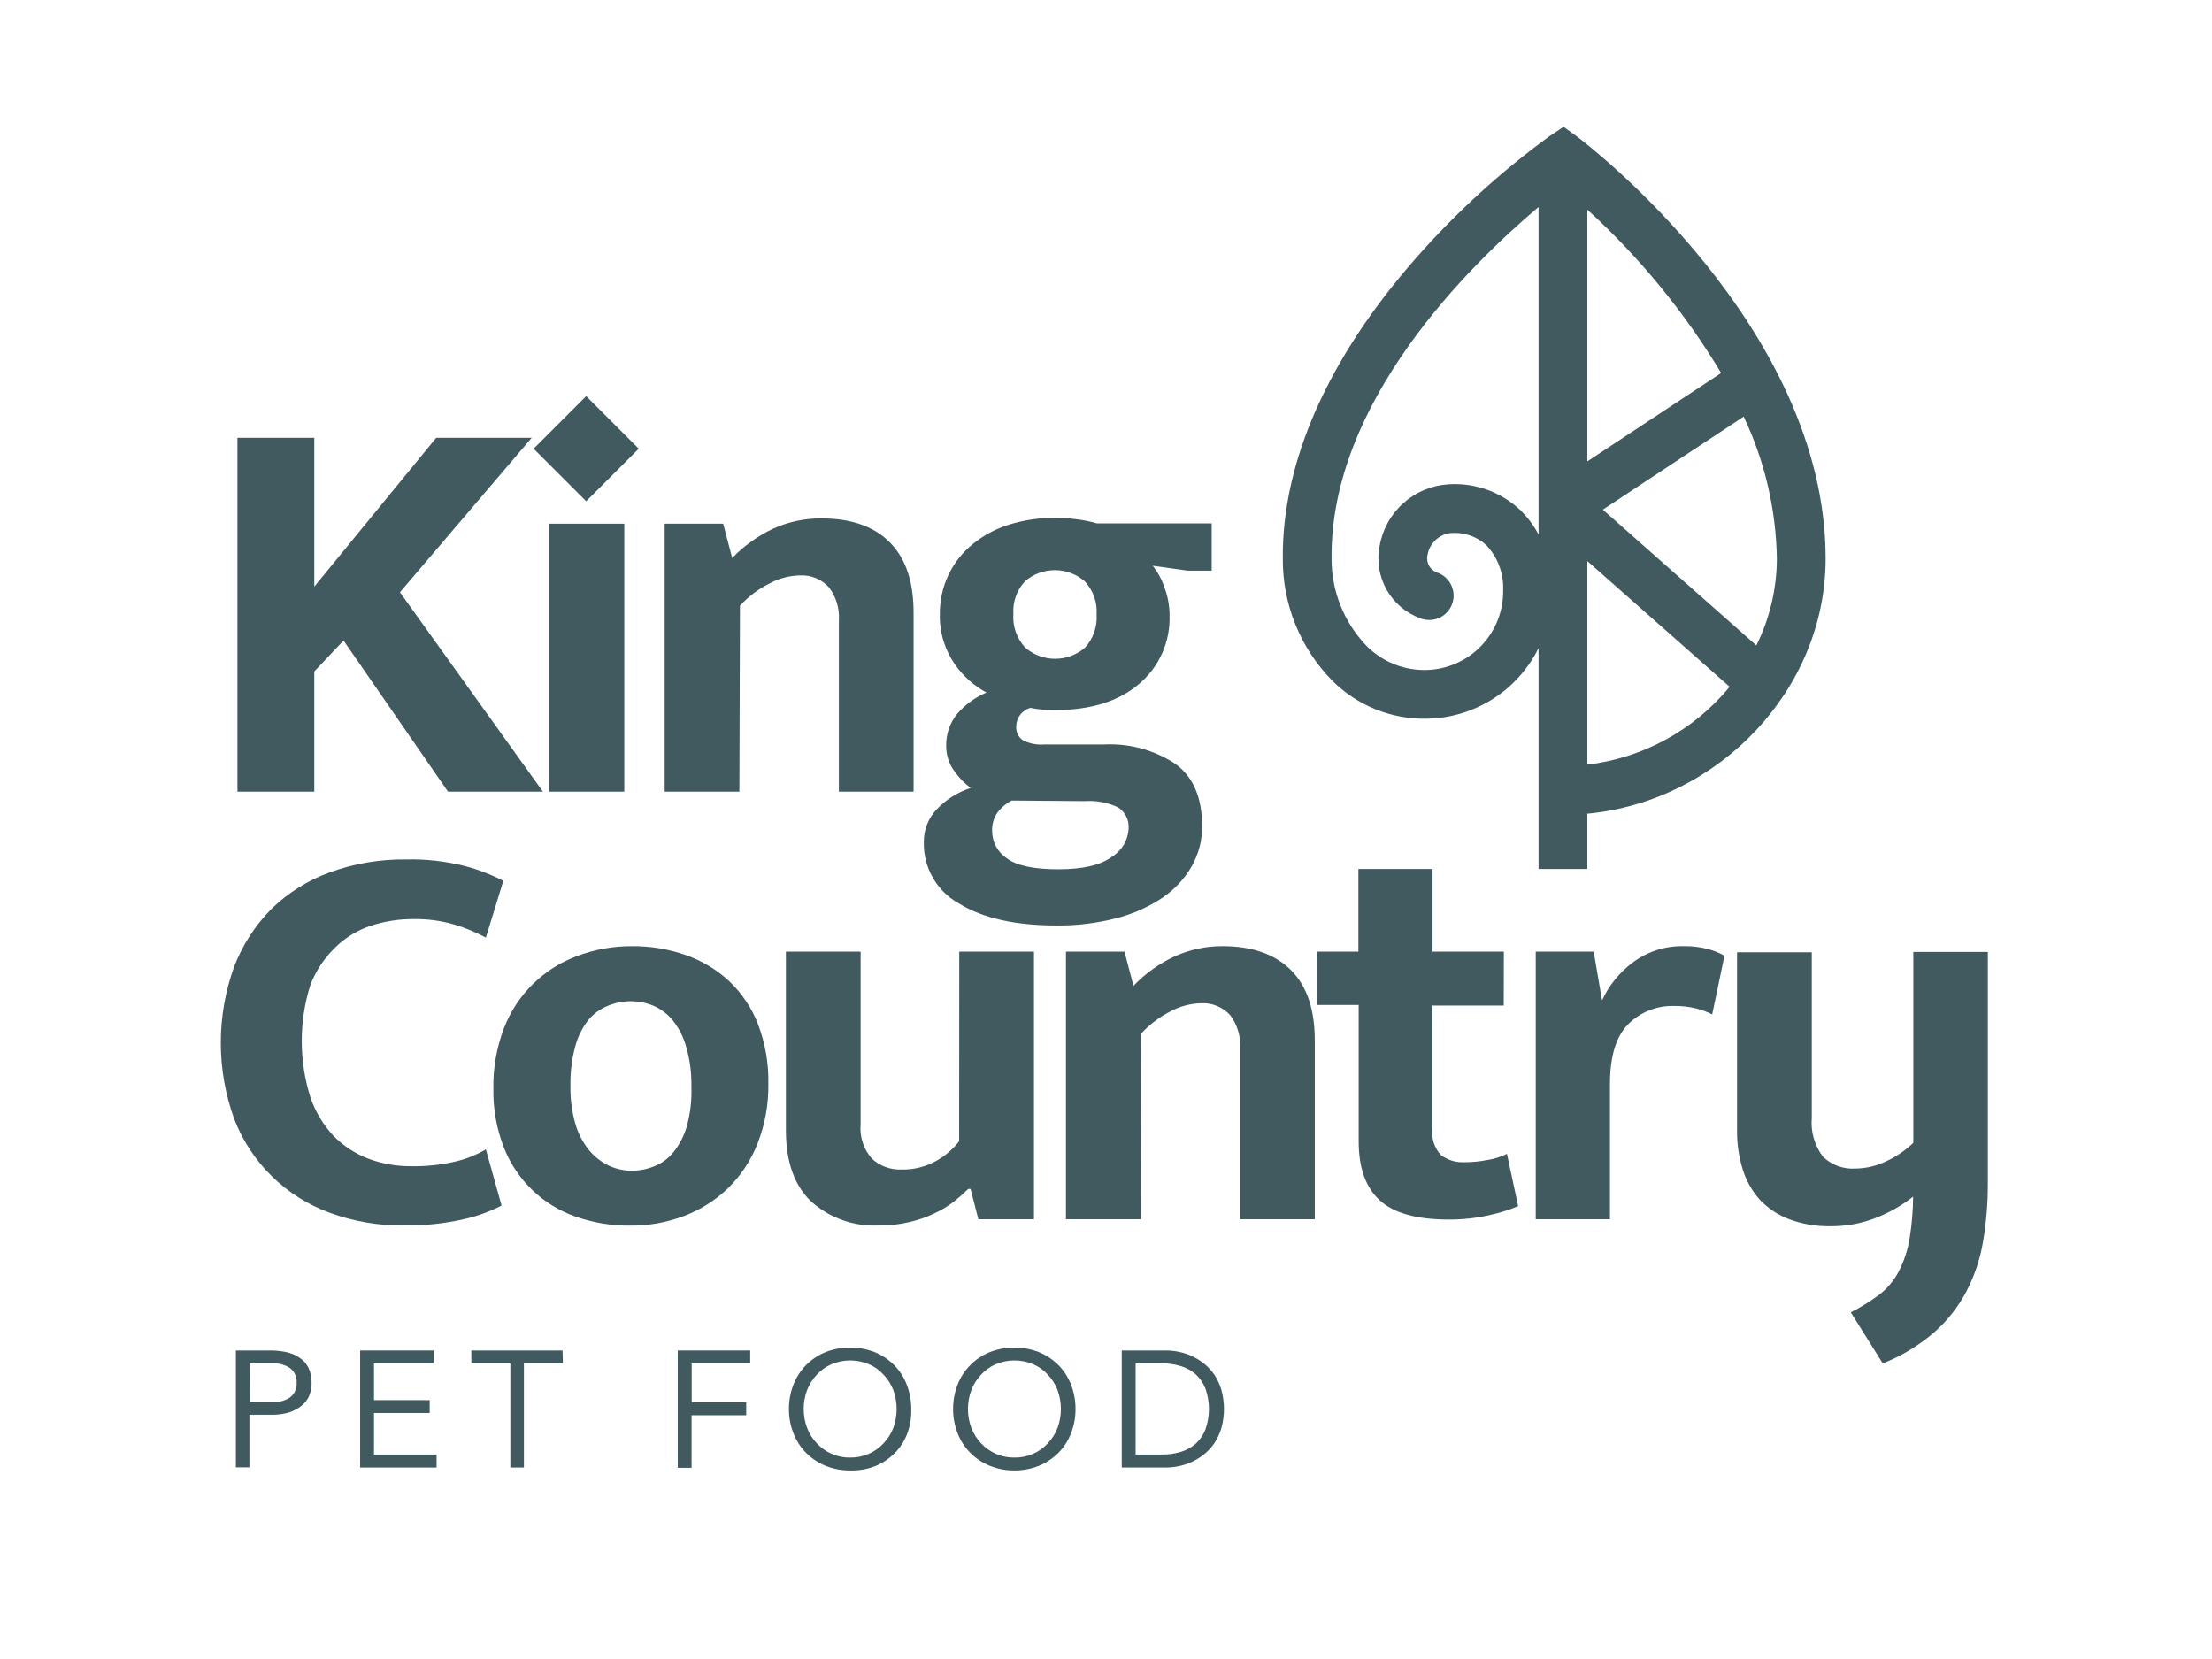 <svg xmlns="http://www.w3.org/2000/svg" width="184" height="138" viewBox="0 0 184 138" fill="none"><path d="M34.2 97.009C35.426 97.031 36.649 96.903 37.843 96.628C38.749 96.423 39.617 96.078 40.416 95.605L41.722 100.279C40.718 100.796 39.652 101.181 38.549 101.423C36.907 101.792 35.226 101.964 33.543 101.934C31.457 101.957 29.383 101.6 27.425 100.879C25.617 100.221 23.971 99.182 22.599 97.832C21.227 96.483 20.162 94.855 19.474 93.058C17.997 88.973 17.997 84.501 19.474 80.416C20.16 78.625 21.21 76.995 22.557 75.629C23.941 74.272 25.601 73.228 27.425 72.57C29.462 71.827 31.618 71.461 33.786 71.491C35.446 71.451 37.103 71.64 38.712 72.051C39.804 72.344 40.862 72.752 41.868 73.268L40.416 77.99C39.56 77.533 38.66 77.163 37.73 76.887C36.659 76.582 35.549 76.435 34.436 76.449C33.215 76.44 32.001 76.629 30.841 77.008C29.736 77.374 28.728 77.988 27.896 78.802C26.977 79.685 26.265 80.76 25.81 81.95C24.864 84.977 24.864 88.221 25.81 91.248C26.218 92.456 26.879 93.563 27.75 94.494C28.568 95.325 29.556 95.97 30.646 96.384C31.783 96.806 32.987 97.018 34.2 97.009Z" fill="#415A60"></path><path d="M63.913 90.136C63.942 91.828 63.642 93.509 63.029 95.086C62.489 96.482 61.659 97.749 60.595 98.802C59.544 99.823 58.297 100.618 56.927 101.139C55.482 101.689 53.947 101.965 52.4 101.95C50.864 101.963 49.338 101.711 47.889 101.204C46.533 100.732 45.297 99.972 44.264 98.977C43.232 97.98 42.428 96.772 41.908 95.435C41.305 93.884 41.01 92.23 41.04 90.567C41.01 88.835 41.313 87.113 41.933 85.495C42.465 84.123 43.284 82.88 44.335 81.849C45.386 80.817 46.644 80.022 48.026 79.516C49.477 78.972 51.014 78.698 52.562 78.704C54.095 78.691 55.619 78.944 57.065 79.451C58.402 79.922 59.628 80.662 60.668 81.625C61.717 82.625 62.531 83.844 63.053 85.195C63.654 86.772 63.946 88.45 63.913 90.136ZM57.512 90.372C57.534 89.275 57.392 88.181 57.09 87.126C56.877 86.318 56.501 85.561 55.986 84.903C55.551 84.367 54.995 83.941 54.363 83.662C53.763 83.413 53.119 83.285 52.469 83.285C51.819 83.285 51.175 83.413 50.574 83.662C49.944 83.91 49.386 84.311 48.951 84.83C48.457 85.462 48.09 86.184 47.872 86.956C47.567 88.068 47.425 89.219 47.45 90.372C47.432 91.436 47.574 92.498 47.872 93.52C48.105 94.314 48.493 95.053 49.016 95.695C49.462 96.226 50.015 96.657 50.639 96.96C51.231 97.236 51.876 97.38 52.53 97.382C53.169 97.384 53.802 97.263 54.396 97.025C55.032 96.78 55.592 96.371 56.019 95.841C56.532 95.197 56.912 94.458 57.138 93.666C57.429 92.593 57.555 91.482 57.512 90.372Z" fill="#415A60"></path><path d="M79.793 79.159H86.008V101.423H81.383L80.734 98.9H80.539C80.164 99.27 79.768 99.619 79.354 99.946C78.852 100.333 78.307 100.662 77.732 100.928C77.073 101.244 76.382 101.486 75.671 101.65C74.839 101.85 73.986 101.946 73.131 101.934C72.098 101.991 71.065 101.842 70.09 101.496C69.115 101.151 68.218 100.616 67.451 99.922C66.061 98.581 65.369 96.603 65.374 93.991V79.159H71.589V93.504C71.54 94.027 71.599 94.554 71.764 95.053C71.928 95.552 72.195 96.01 72.547 96.401C73.212 97.001 74.085 97.319 74.981 97.285C76 97.31 77.007 97.058 77.894 96.555C78.626 96.145 79.269 95.594 79.784 94.932L79.793 79.159Z" fill="#415A60"></path><path d="M94.885 101.423H88.669V79.158H93.538L94.284 82.006C95.252 80.993 96.399 80.168 97.668 79.572C98.94 78.989 100.325 78.692 101.725 78.704C104.159 78.704 106.074 79.377 107.404 80.716C108.735 82.055 109.368 84.002 109.368 86.558V101.423H103.153V87.191C103.215 86.212 102.927 85.243 102.341 84.457C102.036 84.118 101.659 83.852 101.238 83.678C100.817 83.504 100.362 83.426 99.907 83.451C99.016 83.472 98.142 83.706 97.359 84.132C96.445 84.597 95.621 85.221 94.925 85.974L94.885 101.423Z" fill="#415A60"></path><path d="M125.085 83.645H119.153V93.918C119.106 94.311 119.146 94.71 119.271 95.086C119.396 95.462 119.602 95.805 119.875 96.092C120.435 96.506 121.12 96.712 121.815 96.676C122.458 96.677 123.099 96.615 123.73 96.49C124.294 96.405 124.841 96.233 125.352 95.978L126.285 100.328C125.518 100.649 124.722 100.899 123.908 101.074C122.803 101.325 121.674 101.45 120.541 101.447C117.831 101.447 115.9 100.904 114.747 99.825C113.595 98.745 113.019 97.139 113.019 94.956V83.597H109.538V79.159H112.995V72.286H119.161V79.159H125.093L125.085 83.645Z" fill="#415A60"></path><path d="M127.746 101.423V79.159H132.566L133.263 83.216C133.833 81.979 134.7 80.903 135.787 80.084C137.034 79.141 138.566 78.654 140.128 78.704C140.776 78.697 141.423 78.776 142.051 78.939C142.538 79.065 143.008 79.253 143.446 79.499L142.424 84.384C142.006 84.171 141.565 84.004 141.11 83.889C140.499 83.74 139.872 83.669 139.243 83.678C138.539 83.659 137.839 83.783 137.184 84.044C136.53 84.305 135.936 84.697 135.438 85.195C134.426 86.212 133.921 87.873 133.921 90.177V101.423H127.746Z" fill="#415A60"></path><path d="M159.155 79.183V95.061C158.481 95.707 157.702 96.234 156.851 96.619C156.07 96.992 155.217 97.191 154.352 97.203C153.856 97.238 153.359 97.169 152.893 97C152.426 96.831 152 96.566 151.642 96.222C150.939 95.293 150.607 94.136 150.709 92.976V79.215H144.493V94.023C144.478 95.123 144.636 96.218 144.964 97.268C145.247 98.203 145.732 99.064 146.384 99.792C147.061 100.511 147.894 101.066 148.818 101.415C149.915 101.824 151.079 102.022 152.25 101.999C153.552 102.015 154.844 101.778 156.056 101.301C157.163 100.867 158.202 100.274 159.139 99.54C159.13 100.69 159.035 101.837 158.855 102.972C158.698 103.967 158.38 104.929 157.914 105.82C157.514 106.561 156.961 107.209 156.291 107.719C155.554 108.266 154.773 108.749 153.954 109.163L156.615 113.415C158.164 112.799 159.6 111.933 160.867 110.851C161.96 109.892 162.87 108.743 163.553 107.459C164.241 106.15 164.715 104.74 164.957 103.281C165.228 101.672 165.361 100.044 165.354 98.412V79.183H159.155Z" fill="#415A60"></path><path d="M19.749 65.852V36.415H26.143V48.797L36.286 36.415H44.229L33.267 49.267L45.162 65.852H37.267L28.577 53.283L26.143 55.855V65.852H19.749Z" fill="#415A60"></path><path d="M45.673 65.852V43.563H51.929V65.852H45.673Z" fill="#415A60"></path><path d="M61.504 65.852H55.288V43.563H60.157L60.903 46.419C61.878 45.41 63.027 44.585 64.295 43.985C65.567 43.402 66.953 43.109 68.352 43.125C70.819 43.125 72.712 43.793 74.032 45.129C75.346 46.476 75.995 48.375 75.995 50.971V65.852H69.78V51.604C69.842 50.625 69.555 49.656 68.969 48.87C68.664 48.53 68.287 48.264 67.866 48.089C67.445 47.915 66.99 47.838 66.534 47.863C65.643 47.884 64.769 48.117 63.987 48.545C63.068 49.003 62.243 49.627 61.552 50.387L61.504 65.852Z" fill="#415A60"></path><path d="M78.178 51.117C78.164 49.973 78.411 48.841 78.9 47.807C79.374 46.819 80.062 45.949 80.912 45.259C81.81 44.528 82.84 43.977 83.947 43.636C85.195 43.252 86.495 43.063 87.801 43.076C88.379 43.081 88.956 43.118 89.529 43.19C90.114 43.261 90.691 43.378 91.257 43.539H100.791V47.466H98.787L95.882 47.06C96.328 47.62 96.668 48.255 96.889 48.935C97.15 49.652 97.284 50.41 97.286 51.174C97.325 52.26 97.115 53.34 96.674 54.332C96.232 55.325 95.57 56.204 94.738 56.902C93.04 58.347 90.711 59.069 87.752 59.069C87.063 59.079 86.375 59.017 85.7 58.882C85.365 58.98 85.071 59.182 84.86 59.46C84.65 59.737 84.534 60.075 84.531 60.424C84.516 60.64 84.555 60.857 84.646 61.054C84.737 61.251 84.876 61.422 85.05 61.552C85.607 61.85 86.239 61.98 86.868 61.925H91.866C93.96 61.825 96.031 62.393 97.781 63.548C99.258 64.629 99.996 66.352 99.996 68.716C100.009 69.884 99.712 71.035 99.136 72.051C98.535 73.098 97.702 73.995 96.702 74.672C95.531 75.453 94.236 76.029 92.872 76.376C91.24 76.798 89.56 77.003 87.874 76.984C84.482 76.984 81.788 76.384 79.817 75.183C78.893 74.682 78.126 73.934 77.602 73.023C77.077 72.112 76.816 71.073 76.847 70.022C76.839 69.029 77.214 68.07 77.894 67.345C78.678 66.516 79.657 65.897 80.742 65.544C80.24 65.171 79.799 64.722 79.436 64.213C78.95 63.587 78.692 62.814 78.705 62.022C78.688 61.052 79.019 60.108 79.638 59.361C80.3 58.6 81.127 58.001 82.056 57.608C81.563 57.34 81.1 57.019 80.677 56.651C80.21 56.242 79.793 55.779 79.436 55.272C79.048 54.712 78.742 54.1 78.527 53.454C78.28 52.7 78.162 51.91 78.178 51.117ZM84.158 66.59C83.7 66.823 83.301 67.156 82.989 67.564C82.667 68.015 82.504 68.56 82.527 69.114C82.525 69.568 82.637 70.015 82.852 70.415C83.068 70.814 83.38 71.154 83.76 71.402C84.572 72.01 86.008 72.311 88.036 72.311C90.065 72.311 91.541 71.97 92.475 71.28C92.879 71.037 93.218 70.7 93.462 70.297C93.707 69.894 93.85 69.438 93.878 68.968C93.913 68.612 93.849 68.255 93.693 67.934C93.537 67.613 93.295 67.342 92.994 67.15C92.132 66.752 91.183 66.576 90.235 66.639L84.158 66.59ZM91.217 51.117C91.252 50.614 91.183 50.11 91.014 49.635C90.845 49.161 90.58 48.726 90.235 48.358C89.545 47.756 88.66 47.425 87.744 47.425C86.828 47.425 85.943 47.756 85.253 48.358C84.918 48.722 84.66 49.149 84.496 49.615C84.331 50.081 84.263 50.575 84.296 51.069C84.258 51.578 84.326 52.089 84.495 52.571C84.663 53.052 84.93 53.494 85.278 53.868C85.968 54.47 86.853 54.802 87.769 54.802C88.684 54.802 89.569 54.47 90.26 53.868C90.597 53.498 90.856 53.064 91.021 52.591C91.186 52.118 91.252 51.617 91.217 51.117Z" fill="#415A60"></path><path d="M48.76 32.952L44.388 37.324L48.76 41.695L53.132 37.324L48.76 32.952Z" fill="#415A60"></path><path d="M19.62 112.336H22.508C22.939 112.337 23.368 112.38 23.79 112.466C24.178 112.544 24.547 112.695 24.877 112.912C25.193 113.114 25.453 113.394 25.632 113.723C25.835 114.117 25.932 114.555 25.916 114.997C25.934 115.457 25.831 115.913 25.616 116.32C25.414 116.651 25.136 116.929 24.804 117.131C24.487 117.337 24.135 117.483 23.766 117.561C23.414 117.64 23.055 117.681 22.695 117.683H20.747V122.056H19.62V112.336ZM20.78 116.628H22.719C23.219 116.65 23.713 116.514 24.131 116.239C24.314 116.095 24.459 115.91 24.553 115.697C24.648 115.485 24.69 115.253 24.675 115.022C24.691 114.79 24.65 114.557 24.555 114.345C24.461 114.133 24.315 113.947 24.131 113.805C23.714 113.527 23.22 113.388 22.719 113.407H20.772L20.78 116.628Z" fill="#415A60"></path><path d="M29.957 112.336H36.075V113.407H31.109V116.466H35.742V117.537H31.109V120.993H36.318V122.073H29.957V112.336Z" fill="#415A60"></path><path d="M46.825 113.407H43.58V122.073H42.452V113.407H39.206V112.336H46.793L46.825 113.407Z" fill="#415A60"></path><path d="M56.376 112.336H62.404V113.407H57.536V116.652H62.072V117.724H57.528V122.097H56.376V112.336Z" fill="#415A60"></path><path d="M70.721 122.316C70.024 122.323 69.332 122.193 68.684 121.935C68.078 121.689 67.526 121.325 67.062 120.864C66.603 120.401 66.244 119.848 66.007 119.241C65.75 118.593 65.62 117.901 65.626 117.204C65.621 116.505 65.751 115.811 66.007 115.16C66.245 114.553 66.604 114.001 67.062 113.537C67.526 113.076 68.078 112.712 68.684 112.466C69.991 111.966 71.435 111.966 72.742 112.466C73.348 112.713 73.899 113.077 74.364 113.537C74.825 113.998 75.184 114.551 75.419 115.16C75.675 115.811 75.805 116.505 75.8 117.204C75.823 117.91 75.707 118.613 75.46 119.273C75.226 119.882 74.867 120.435 74.405 120.896C73.94 121.356 73.388 121.72 72.782 121.967C72.125 122.218 71.424 122.336 70.721 122.316ZM70.721 121.245C71.257 121.252 71.788 121.144 72.279 120.929C72.741 120.728 73.156 120.432 73.496 120.06C73.847 119.69 74.123 119.254 74.308 118.778C74.676 117.761 74.676 116.647 74.308 115.63C74.123 115.154 73.847 114.719 73.496 114.348C73.158 113.974 72.743 113.678 72.279 113.48C71.786 113.271 71.256 113.164 70.721 113.164C70.186 113.164 69.656 113.271 69.163 113.48C68.702 113.682 68.287 113.978 67.946 114.348C67.594 114.718 67.319 115.154 67.135 115.63C66.756 116.645 66.756 117.763 67.135 118.778C67.319 119.255 67.594 119.69 67.946 120.06C68.3 120.441 68.73 120.744 69.208 120.948C69.686 121.152 70.201 121.253 70.721 121.245Z" fill="#415A60"></path><path d="M84.385 122.316C83.688 122.323 82.996 122.193 82.349 121.935C81.74 121.692 81.188 121.327 80.726 120.864C80.262 120.403 79.9 119.85 79.663 119.241C79.406 118.593 79.276 117.901 79.281 117.204C79.277 116.505 79.406 115.811 79.663 115.16C79.9 114.551 80.263 113.998 80.726 113.537C81.188 113.073 81.74 112.709 82.349 112.466C83.655 111.966 85.099 111.966 86.405 112.466C87.012 112.713 87.563 113.077 88.028 113.537C88.489 113.998 88.848 114.551 89.083 115.16C89.339 115.811 89.469 116.505 89.464 117.204C89.47 117.901 89.34 118.593 89.083 119.241C88.849 119.85 88.49 120.403 88.028 120.864C87.563 121.324 87.012 121.688 86.405 121.935C85.763 122.191 85.077 122.32 84.385 122.316ZM84.385 121.245C84.921 121.252 85.452 121.144 85.943 120.929C86.405 120.728 86.82 120.432 87.16 120.06C87.511 119.69 87.787 119.254 87.971 118.778C88.34 117.761 88.34 116.647 87.971 115.63C87.787 115.154 87.511 114.719 87.16 114.348C86.822 113.974 86.407 113.678 85.943 113.48C85.45 113.271 84.92 113.164 84.385 113.164C83.85 113.164 83.32 113.271 82.827 113.48C82.366 113.682 81.951 113.978 81.61 114.348C81.258 114.718 80.983 115.154 80.799 115.63C80.42 116.645 80.42 117.763 80.799 118.778C80.983 119.255 81.258 119.69 81.61 120.06C81.964 120.441 82.394 120.744 82.872 120.948C83.35 121.152 83.865 121.253 84.385 121.245Z" fill="#415A60"></path><path d="M93.31 112.336H97.051C97.392 112.34 97.732 112.378 98.065 112.45C98.432 112.524 98.789 112.641 99.128 112.798C99.492 112.966 99.835 113.176 100.15 113.423C100.48 113.689 100.769 114.001 101.011 114.348C101.266 114.736 101.463 115.16 101.595 115.606C101.887 116.651 101.887 117.757 101.595 118.803C101.463 119.246 101.266 119.667 101.011 120.052C100.772 120.404 100.482 120.718 100.15 120.985C99.835 121.233 99.492 121.442 99.128 121.61C98.789 121.767 98.432 121.885 98.065 121.959C97.732 122.031 97.392 122.069 97.051 122.073H93.31V112.336ZM94.463 120.993H96.662C97.189 120.998 97.714 120.924 98.219 120.774C98.672 120.637 99.092 120.408 99.453 120.101C99.807 119.774 100.084 119.372 100.264 118.924C100.664 117.813 100.664 116.596 100.264 115.484C100.084 115.037 99.807 114.635 99.453 114.308C99.092 114 98.672 113.771 98.219 113.634C97.714 113.482 97.189 113.405 96.662 113.407H94.463V120.993Z" fill="#415A60"></path><path d="M151.861 46.468C151.861 27.181 132.079 12.041 131.235 11.4L130.058 10.548L128.849 11.36C124.806 14.314 121.098 17.702 117.79 21.461C110.488 29.762 106.633 38.411 106.707 46.476C106.695 48.359 107.054 50.227 107.764 51.971C108.474 53.716 109.521 55.303 110.845 56.643C111.875 57.668 113.102 58.474 114.452 59.014C115.801 59.553 117.246 59.815 118.699 59.783C120.636 59.751 122.528 59.185 124.165 58.149C125.803 57.113 127.123 55.646 127.981 53.908V72.286H132.038V67.686C142.976 66.647 151.861 57.357 151.861 46.468ZM146.1 53.689L133.328 42.395L145.045 34.654C146.797 38.35 147.737 42.378 147.804 46.468C147.796 48.974 147.213 51.444 146.1 53.689ZM143.171 31.027L132.038 38.379V17.437C136.387 21.404 140.137 25.982 143.171 31.027ZM126.415 42.387C125.624 41.653 124.691 41.088 123.674 40.727C122.657 40.366 121.577 40.215 120.5 40.285C119.101 40.368 117.772 40.923 116.728 41.859C115.685 42.794 114.99 44.056 114.756 45.438C114.517 46.67 114.722 47.946 115.336 49.041C115.949 50.136 116.931 50.978 118.107 51.417C118.604 51.624 119.163 51.625 119.66 51.419C120.158 51.214 120.553 50.819 120.76 50.322C120.966 49.825 120.967 49.266 120.762 48.769C120.556 48.271 120.162 47.875 119.664 47.669C119.343 47.586 119.068 47.381 118.896 47.097C118.725 46.814 118.671 46.474 118.748 46.152C118.829 45.685 119.059 45.258 119.402 44.932C119.746 44.606 120.185 44.4 120.654 44.342C121.191 44.296 121.731 44.36 122.242 44.53C122.752 44.7 123.223 44.973 123.624 45.332C124.096 45.831 124.463 46.418 124.706 47.06C124.948 47.703 125.06 48.387 125.036 49.072C125.066 50.805 124.409 52.479 123.207 53.728C122.006 54.976 120.358 55.698 118.626 55.734C117.708 55.753 116.796 55.585 115.945 55.241C115.094 54.896 114.322 54.382 113.676 53.73C111.788 51.77 110.742 49.149 110.763 46.427C110.642 33.445 122.212 22.086 127.981 17.218V44.464C127.574 43.692 127.046 42.99 126.415 42.387ZM132.038 63.604V46.671L143.877 57.13C140.913 60.733 136.672 63.053 132.038 63.604Z" fill="#415A60"></path></svg>